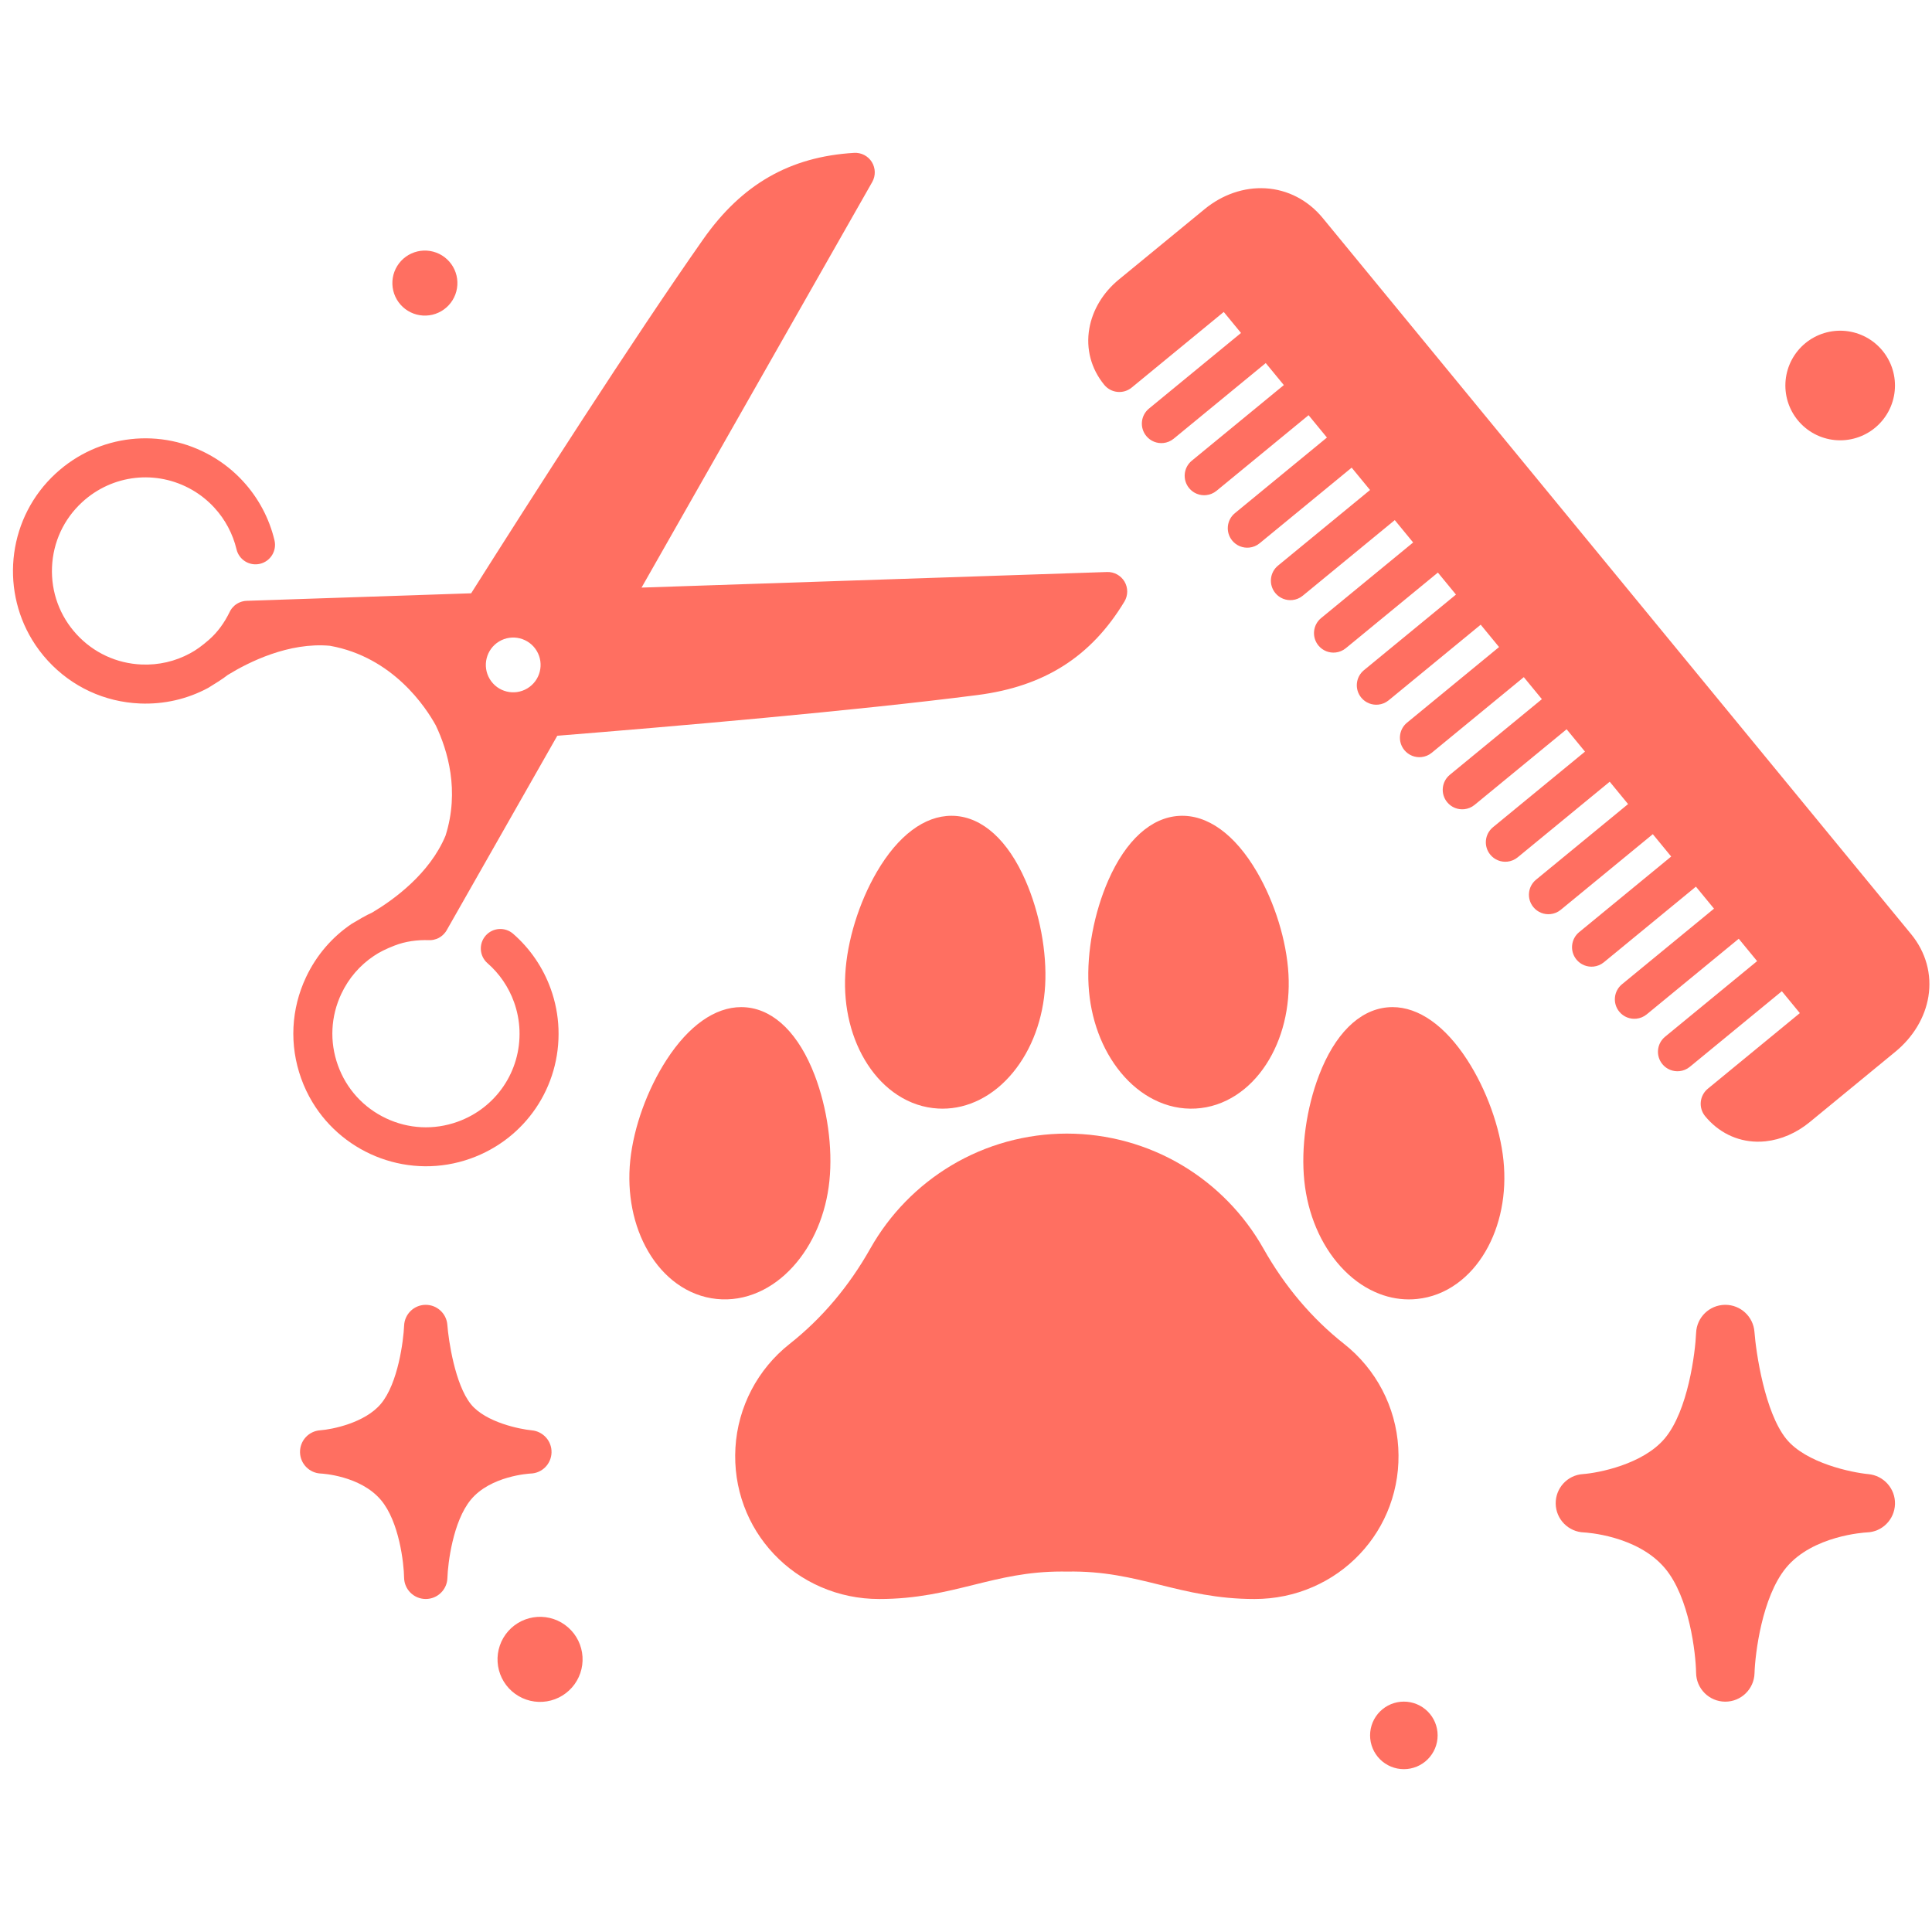 <svg xmlns="http://www.w3.org/2000/svg" xmlns:xlink="http://www.w3.org/1999/xlink" width="1024" zoomAndPan="magnify" viewBox="0 0 768 768" height="1024" preserveAspectRatio="xMidYMid meet" version="1.2"><defs><clipPath id="ea4550fc55"><path d="M 5 60.48 L 449 60.48 L 449 464 L 5 464 Z M 5 60.48 "/></clipPath></defs><g id="df913809ee"><path style=" stroke:none;fill-rule:nonzero;fill:#ff6f61;fill-opacity:1;" d="M 313.895 534.219 C 326.684 524.129 337.469 511.375 345.965 496.312 C 353.641 482.695 364.797 471.262 378.223 463.246 C 392.039 455 407.891 450.633 424.062 450.621 L 424.18 450.621 C 440.332 450.645 456.164 455.012 469.961 463.246 C 483.391 471.262 494.547 482.695 502.223 496.312 C 510.719 511.375 521.504 524.129 534.293 534.219 C 547.043 544.277 554.891 559.316 555.832 575.48 C 556.297 583.477 555.148 591.277 552.418 598.656 C 549.781 605.773 545.793 612.195 540.566 617.734 C 535.281 623.336 529.008 627.742 521.926 630.832 C 514.609 634.02 506.785 635.633 498.668 635.633 C 483.883 635.633 472.309 632.766 461.113 630 C 449.602 627.152 438.723 624.465 424.234 624.723 L 424.027 624.727 L 423.941 624.723 C 423.293 624.711 422.652 624.707 422.016 624.707 C 408.473 624.707 398.051 627.281 387.047 630.004 C 375.859 632.773 364.293 635.633 349.512 635.633 C 341.395 635.633 333.566 634.02 326.254 630.832 C 319.172 627.746 312.898 623.344 307.609 617.738 C 302.387 612.199 298.398 605.777 295.762 598.66 C 293.031 591.277 291.883 583.48 292.348 575.484 C 293.297 559.316 301.145 544.277 313.895 534.219 Z M 313.895 534.219 "/><path style=" stroke:none;fill-rule:nonzero;fill:#ff6f61;fill-opacity:1;" d="M 389.473 437.113 C 384.73 439.5 379.754 440.711 374.68 440.711 C 374.09 440.711 373.492 440.695 372.895 440.66 C 367.199 440.344 361.785 438.539 356.812 435.301 C 352.219 432.305 348.211 428.219 344.906 423.152 C 338.43 413.238 335.27 400.492 336.008 387.254 C 336.742 374.012 341.422 358.828 348.527 346.637 C 356.961 332.172 367.465 324.285 378.227 324.285 C 378.633 324.285 379.039 324.293 379.445 324.316 C 390.637 324.941 400.645 334.039 407.621 349.938 C 413.27 362.809 416.203 378.406 415.469 391.664 C 414.734 404.902 410.184 417.223 402.652 426.359 C 398.805 431.027 394.367 434.645 389.473 437.113 Z M 389.473 437.113 "/><path style=" stroke:none;fill-rule:nonzero;fill:#ff6f61;fill-opacity:1;" d="M 264.969 421.293 C 273.777 407.699 284.238 400.344 294.645 400.344 C 295.398 400.344 296.152 400.387 296.906 400.461 C 308.055 401.609 317.617 411.172 323.84 427.387 C 328.875 440.508 331.066 456.23 329.703 469.438 C 328.344 482.621 323.215 494.715 315.258 503.484 C 311.195 507.965 306.594 511.371 301.586 513.602 C 296.18 516.008 290.523 516.945 284.859 516.359 C 279.184 515.773 273.863 513.715 269.047 510.242 C 264.598 507.035 260.793 502.766 257.727 497.551 C 251.73 487.344 249.176 474.457 250.535 461.27 C 251.898 448.082 257.293 433.133 264.969 421.293 Z M 264.969 421.293 "/><path style=" stroke:none;fill-rule:nonzero;fill:#ff6f61;fill-opacity:1;" d="M 458.715 437.113 C 453.82 434.645 449.383 431.027 445.539 426.363 C 438.004 417.227 433.457 404.906 432.719 391.668 C 431.984 378.41 434.918 362.809 440.566 349.941 C 447.547 334.039 457.555 324.941 468.746 324.32 C 479.93 323.695 490.914 331.621 499.664 346.637 C 506.77 358.828 511.449 374.012 512.188 387.258 C 512.922 400.496 509.762 413.246 503.289 423.156 C 499.984 428.219 495.977 432.305 491.379 435.301 C 486.406 438.543 480.996 440.344 475.301 440.664 C 469.574 440.977 464.004 439.777 458.715 437.113 Z M 458.715 437.113 "/><path style=" stroke:none;fill-rule:nonzero;fill:#ff6f61;fill-opacity:1;" d="M 560.039 516.531 C 555.484 516.531 550.961 515.547 546.598 513.602 C 541.59 511.367 536.988 507.961 532.93 503.484 C 524.973 494.715 519.844 482.621 518.484 469.438 C 517.121 456.23 519.312 440.508 524.348 427.387 C 530.57 411.172 540.133 401.613 551.281 400.461 C 552.035 400.387 552.785 400.344 553.539 400.344 C 563.949 400.344 574.41 407.695 583.223 421.289 C 590.895 433.129 596.293 448.078 597.652 461.27 C 599.012 474.457 596.457 487.344 590.461 497.551 C 587.395 502.766 583.586 507.035 579.141 510.242 C 574.324 513.715 569.004 515.773 563.328 516.359 C 562.234 516.477 561.129 516.531 560.039 516.531 Z M 560.039 516.531 "/><g clip-rule="nonzero" clip-path="url(#ea4550fc55)"><path style=" stroke:none;fill-rule:nonzero;fill:#ff6f61;fill-opacity:1;" d="M 12.762 254.316 C 14.543 257.246 16.629 260.047 19.039 262.664 C 28.57 273.027 41.562 279.059 55.629 279.645 C 65.223 280.051 74.531 277.879 82.766 273.441 C 85.254 271.918 88.461 269.953 90.551 268.293 C 98.93 263.148 114.781 255.238 131.145 256.707 C 156.27 261.199 169.344 281.277 173.246 288.383 C 177.969 298.316 182.766 314.328 177.109 332.184 C 170.801 347.355 156.426 357.711 147.977 362.738 C 145.539 363.812 142.305 365.738 139.801 367.234 C 132.039 372.465 125.793 379.695 121.688 388.375 C 115.668 401.102 114.965 415.41 119.707 428.664 C 120.906 432.016 122.41 435.168 124.18 438.105 C 136.855 459.16 163.074 469.121 187.086 460.527 C 208.84 452.742 222.875 432.008 222.004 408.93 C 221.805 403.559 220.773 398.246 218.949 393.152 C 215.914 384.668 210.738 377.078 203.98 371.191 C 200.75 368.379 195.852 368.715 193.039 371.945 C 190.227 375.176 190.562 380.07 193.789 382.887 C 198.551 387.035 202.199 392.391 204.344 398.379 C 205.633 401.984 206.359 405.734 206.504 409.523 C 207.117 425.805 197.211 440.434 181.855 445.93 C 172.504 449.277 162.406 448.781 153.426 444.531 C 144.445 440.285 137.656 432.793 134.309 423.441 C 130.961 414.086 131.457 403.992 135.707 395.008 C 138.613 388.855 143.051 383.73 148.559 380.039 C 150.707 378.539 153.512 377.172 156.797 375.895 C 161.199 374.18 165.867 373.574 170.543 373.727 C 170.547 373.727 170.555 373.727 170.559 373.727 C 170.789 373.734 171.012 373.73 171.242 373.715 C 171.277 373.715 171.312 373.715 171.348 373.715 C 171.547 373.699 171.738 373.672 171.934 373.645 C 171.996 373.633 172.062 373.629 172.121 373.621 C 172.223 373.602 172.324 373.574 172.426 373.551 C 172.797 373.473 173.16 373.371 173.508 373.242 C 173.527 373.238 173.547 373.23 173.566 373.223 C 173.691 373.176 173.809 373.117 173.926 373.066 C 174.039 373.02 174.152 372.973 174.262 372.918 C 174.312 372.891 174.363 372.859 174.41 372.836 C 175.379 372.328 176.242 371.609 176.938 370.707 C 176.992 370.641 177.047 370.578 177.098 370.508 C 177.156 370.426 177.207 370.34 177.266 370.254 C 177.355 370.121 177.441 369.988 177.523 369.848 C 177.527 369.836 177.539 369.824 177.547 369.812 L 221.531 292.473 C 266.492 288.859 340.102 282.539 388.574 276.289 C 415.168 272.863 433.727 261.055 446.969 239.141 C 448.438 236.703 448.457 233.66 447.02 231.207 C 445.57 228.773 442.914 227.285 440.07 227.383 L 255.027 233.578 L 346.73 72.344 C 348.133 69.871 348.055 66.824 346.57 64.41 C 345.066 61.992 342.363 60.598 339.523 60.766 C 313.961 62.297 294.883 73.234 279.48 95.188 C 251.336 135.301 211.375 197.746 187.289 235.844 L 98.039 238.836 C 98.027 238.836 98.012 238.84 98 238.84 C 97.84 238.844 97.68 238.863 97.52 238.879 C 97.418 238.891 97.316 238.891 97.215 238.906 C 97.129 238.918 97.047 238.941 96.961 238.953 C 95.84 239.148 94.801 239.582 93.902 240.203 C 93.855 240.234 93.809 240.262 93.762 240.293 C 93.664 240.363 93.57 240.445 93.477 240.523 C 93.371 240.605 93.266 240.684 93.168 240.77 C 93.156 240.781 93.141 240.797 93.125 240.809 C 92.848 241.059 92.59 241.332 92.348 241.625 C 92.281 241.703 92.215 241.777 92.148 241.855 C 92.109 241.906 92.078 241.961 92.039 242.016 C 91.926 242.172 91.812 242.332 91.707 242.504 C 91.688 242.531 91.672 242.562 91.652 242.594 C 91.535 242.789 91.426 242.988 91.328 243.191 C 91.324 243.199 91.32 243.203 91.32 243.211 C 89.281 247.418 86.57 251.27 83.008 254.371 C 80.352 256.688 77.832 258.531 75.508 259.734 C 69.676 262.895 63.078 264.438 56.277 264.152 C 46.352 263.734 37.184 259.48 30.461 252.168 C 23.734 244.852 20.262 235.359 20.676 225.434 C 21.094 215.508 25.348 206.34 32.66 199.617 C 44.664 188.574 62.227 186.609 76.352 194.727 C 79.637 196.613 82.621 199 85.211 201.82 C 89.516 206.5 92.559 212.223 94.02 218.367 C 95.012 222.535 99.188 225.113 103.355 224.121 C 107.523 223.133 110.102 218.953 109.113 214.785 C 107.043 206.066 102.727 197.957 96.629 191.324 C 92.965 187.336 88.742 183.957 84.078 181.281 C 64.051 169.781 39.172 172.562 22.164 188.203 C 3.391 205.461 0.016 233.301 12.762 254.316 Z M 198.398 254.992 C 203.547 251.895 210.238 253.555 213.34 258.703 C 216.438 263.855 214.773 270.547 209.625 273.645 C 204.473 276.746 197.785 275.086 194.684 269.934 C 191.586 264.785 193.25 258.094 198.398 254.992 Z M 198.398 254.992 "/></g><path style=" stroke:none;fill-rule:nonzero;fill:#ff6f61;fill-opacity:1;" d="M 592.406 339.738 C 589.691 336.434 590.168 331.559 593.473 328.84 L 630.059 298.781 L 622.758 289.895 L 586.172 319.953 C 584.953 320.953 583.523 321.52 582.066 321.672 C 579.566 321.934 576.984 320.973 575.27 318.887 C 572.555 315.578 573.035 310.703 576.34 307.984 L 612.926 277.926 L 605.734 269.176 L 569.148 299.234 C 567.934 300.234 566.504 300.801 565.043 300.953 C 562.543 301.215 559.965 300.254 558.25 298.168 C 555.535 294.867 556.012 289.984 559.316 287.27 L 595.902 257.211 L 588.602 248.324 L 552.016 278.383 C 550.797 279.383 549.367 279.949 547.91 280.098 C 545.41 280.363 542.828 279.402 541.113 277.316 C 538.398 274.008 538.879 269.133 542.18 266.414 L 578.77 236.355 L 571.578 227.605 L 534.992 257.664 C 533.777 258.664 532.344 259.23 530.887 259.383 C 528.387 259.645 525.809 258.684 524.094 256.598 C 521.379 253.293 521.855 248.414 525.16 245.699 L 561.746 215.641 L 554.445 206.75 L 517.859 236.812 C 516.641 237.812 515.211 238.375 513.754 238.527 C 511.254 238.789 508.672 237.832 506.957 235.742 C 504.242 232.438 504.723 227.562 508.023 224.844 L 544.613 194.785 L 537.309 185.898 L 500.723 215.957 C 499.508 216.957 498.078 217.523 496.617 217.676 C 494.117 217.938 491.539 216.977 489.824 214.891 C 487.109 211.582 487.586 206.707 490.891 203.988 L 527.477 173.93 L 520.176 165.043 L 483.59 195.102 C 482.371 196.102 480.941 196.668 479.484 196.82 C 476.984 197.082 474.402 196.121 472.688 194.035 C 469.973 190.73 470.453 185.852 473.758 183.137 L 510.344 153.074 L 503.152 144.328 L 466.566 174.387 C 465.352 175.387 463.922 175.953 462.461 176.105 C 459.961 176.367 457.383 175.406 455.668 173.32 C 452.953 170.012 453.43 165.137 456.734 162.418 L 493.32 132.359 L 486.457 124.004 L 449.871 154.062 C 446.566 156.777 441.688 156.301 438.973 152.996 C 433.73 146.617 431.617 138.668 433.016 130.617 C 434.305 123.207 438.469 116.285 444.75 111.129 L 478.809 83.168 C 485.922 77.32 494.516 74.371 503 74.852 C 511.867 75.355 519.98 79.566 525.852 86.719 L 759.691 371.332 C 765.578 378.496 768.016 387.328 766.562 396.199 C 765.199 404.473 760.539 412.25 753.43 418.09 L 719.383 446.062 C 714.102 450.402 707.973 453.043 701.809 453.688 C 700.648 453.809 699.48 453.859 698.32 453.836 C 690.34 453.676 683.055 450.074 677.809 443.691 C 676.508 442.102 675.887 440.062 676.086 438.02 C 676.285 435.977 677.293 434.094 678.879 432.789 L 715.465 402.73 L 708.312 394.023 L 671.727 424.082 C 670.508 425.082 669.078 425.648 667.621 425.801 C 665.121 426.062 662.539 425.102 660.824 423.016 C 658.109 419.711 658.59 414.832 661.891 412.117 L 698.48 382.059 L 691.176 373.168 L 654.59 403.23 C 653.375 404.23 651.945 404.793 650.484 404.945 C 647.984 405.207 645.406 404.25 643.691 402.16 C 640.977 398.859 641.453 393.98 644.758 391.262 L 681.344 361.203 L 674.156 352.453 L 637.57 382.512 C 636.352 383.512 634.922 384.078 633.465 384.23 C 630.965 384.492 628.383 383.531 626.668 381.441 C 623.953 378.137 624.434 373.262 627.734 370.543 L 664.324 340.484 L 657.02 331.598 L 620.434 361.656 C 619.219 362.656 617.789 363.223 616.328 363.375 C 613.828 363.637 611.25 362.676 609.535 360.59 C 606.82 357.281 607.297 352.406 610.602 349.688 L 647.188 319.629 L 639.887 310.742 L 603.301 340.801 C 602.082 341.801 600.652 342.367 599.195 342.52 C 596.699 342.785 594.121 341.828 592.406 339.738 Z M 592.406 339.738 "/><path style=" stroke:none;fill-rule:nonzero;fill:#ff6f61;fill-opacity:1;" d="M 127.293 568.562 C 131.82 568.234 144.977 565.707 151.402 558.055 C 158.25 549.91 160.391 532.836 160.641 526.957 C 160.82 522.395 164.527 518.77 169.094 518.691 C 169.145 518.691 169.195 518.691 169.246 518.691 C 173.746 518.691 177.496 522.164 177.832 526.664 C 178.289 532.773 180.863 550.344 187.191 558.188 C 193.004 565.383 206.633 568.129 211.371 568.578 C 215.914 568.984 219.387 572.863 219.242 577.426 C 219.102 581.977 215.469 585.629 210.918 585.758 C 210.348 585.789 194.973 586.672 187.145 596.184 C 180.035 604.82 178.027 621.539 177.855 627.242 C 177.73 631.91 173.906 635.625 169.246 635.625 C 169.227 635.625 169.207 635.625 169.184 635.625 C 164.496 635.59 160.695 631.82 160.633 627.133 C 160.543 621.469 158.707 604.883 151.422 596.27 C 143.207 586.559 127.906 585.77 127.578 585.758 C 123.004 585.594 119.344 581.875 119.262 577.297 C 119.188 572.711 122.711 568.867 127.293 568.562 Z M 127.293 568.562 "/><path style=" stroke:none;fill-rule:nonzero;fill:#ff6f61;fill-opacity:1;" d="M 629.246 585.969 C 635.352 585.527 653.094 582.117 661.77 571.793 C 671.004 560.805 673.895 537.773 674.23 529.84 C 674.473 523.688 679.477 518.801 685.633 518.691 C 685.703 518.691 685.77 518.688 685.84 518.688 C 691.906 518.688 696.969 523.371 697.422 529.441 C 698.039 537.684 701.512 561.387 710.051 571.969 C 717.887 581.676 736.27 585.379 742.664 585.984 C 748.793 586.535 753.477 591.77 753.285 597.918 C 753.09 604.062 748.191 608.988 742.051 609.16 C 741.285 609.203 720.543 610.391 709.98 623.227 C 700.391 634.875 697.684 657.434 697.449 665.129 C 697.277 671.422 692.125 676.438 685.84 676.438 C 685.809 676.438 685.781 676.438 685.754 676.438 C 679.43 676.391 674.305 671.301 674.223 664.977 C 674.098 657.34 671.625 634.965 661.797 623.348 C 650.715 610.246 630.07 609.184 629.633 609.164 C 623.457 608.941 618.52 603.93 618.414 597.754 C 618.309 591.559 623.062 586.375 629.246 585.969 Z M 629.246 585.969 "/><path style=" stroke:none;fill-rule:nonzero;fill:#ff6f61;fill-opacity:1;" d="M 563.195 677.438 C 564.008 677.777 564.781 678.188 565.516 678.68 C 566.25 679.168 566.926 679.727 567.551 680.348 C 568.172 680.973 568.73 681.648 569.219 682.383 C 569.711 683.117 570.125 683.891 570.461 684.703 C 570.797 685.52 571.051 686.359 571.223 687.223 C 571.395 688.086 571.48 688.961 571.48 689.844 C 571.48 690.723 571.395 691.598 571.223 692.461 C 571.051 693.328 570.797 694.164 570.461 694.98 C 570.125 695.793 569.711 696.57 569.219 697.301 C 568.73 698.035 568.172 698.711 567.551 699.336 C 566.926 699.961 566.25 700.516 565.516 701.004 C 564.781 701.496 564.008 701.91 563.195 702.246 C 562.379 702.582 561.539 702.84 560.676 703.012 C 559.812 703.184 558.938 703.27 558.055 703.27 C 557.176 703.27 556.301 703.184 555.438 703.012 C 554.574 702.84 553.734 702.582 552.918 702.246 C 552.105 701.91 551.332 701.496 550.598 701.004 C 549.863 700.516 549.188 699.961 548.562 699.336 C 547.938 698.711 547.383 698.035 546.895 697.301 C 546.402 696.57 545.988 695.793 545.652 694.98 C 545.316 694.164 545.059 693.328 544.887 692.461 C 544.715 691.598 544.629 690.723 544.629 689.844 C 544.629 688.961 544.715 688.086 544.887 687.223 C 545.059 686.359 545.316 685.52 545.652 684.703 C 545.988 683.891 546.402 683.117 546.895 682.383 C 547.383 681.648 547.938 680.973 548.562 680.348 C 549.188 679.727 549.863 679.168 550.598 678.68 C 551.332 678.188 552.105 677.777 552.918 677.438 C 553.734 677.102 554.574 676.848 555.438 676.676 C 556.301 676.504 557.176 676.418 558.055 676.418 C 558.938 676.418 559.812 676.504 560.676 676.676 C 561.539 676.848 562.379 677.102 563.195 677.438 Z M 563.195 677.438 "/><path style=" stroke:none;fill-rule:nonzero;fill:#ff6f61;fill-opacity:1;" d="M 218.566 643.164 C 219.105 643.289 219.637 643.445 220.16 643.625 C 220.684 643.805 221.199 644.008 221.703 644.238 C 222.207 644.469 222.695 644.723 223.176 645 C 223.656 645.277 224.117 645.578 224.566 645.902 C 225.016 646.227 225.449 646.57 225.863 646.938 C 226.281 647.305 226.676 647.691 227.055 648.098 C 227.43 648.5 227.789 648.922 228.125 649.363 C 228.461 649.805 228.773 650.262 229.066 650.73 C 229.355 651.203 229.621 651.688 229.867 652.184 C 230.109 652.68 230.328 653.188 230.523 653.707 C 230.715 654.227 230.883 654.754 231.023 655.289 C 231.168 655.824 231.281 656.367 231.371 656.914 C 231.461 657.461 231.523 658.008 231.555 658.562 C 231.59 659.113 231.598 659.668 231.578 660.223 C 231.559 660.773 231.512 661.324 231.438 661.875 C 231.363 662.422 231.266 662.969 231.137 663.508 C 231.008 664.047 230.855 664.578 230.676 665.102 C 230.496 665.625 230.293 666.137 230.062 666.641 C 229.832 667.145 229.578 667.637 229.301 668.117 C 229.023 668.594 228.723 669.059 228.398 669.508 C 228.074 669.957 227.727 670.391 227.363 670.805 C 226.996 671.219 226.609 671.617 226.203 671.992 C 225.801 672.371 225.375 672.727 224.938 673.062 C 224.496 673.398 224.039 673.715 223.57 674.004 C 223.098 674.297 222.613 674.562 222.117 674.805 C 221.617 675.051 221.109 675.27 220.594 675.461 C 220.074 675.656 219.547 675.824 219.012 675.965 C 218.477 676.105 217.934 676.223 217.387 676.312 C 216.84 676.398 216.293 676.461 215.738 676.496 C 215.188 676.531 214.633 676.539 214.078 676.52 C 213.527 676.5 212.977 676.453 212.426 676.379 C 211.879 676.305 211.332 676.203 210.793 676.078 C 210.254 675.949 209.723 675.797 209.199 675.617 C 208.676 675.438 208.16 675.23 207.656 675.004 C 207.156 674.773 206.664 674.52 206.184 674.238 C 205.707 673.961 205.242 673.66 204.793 673.336 C 204.344 673.012 203.91 672.668 203.496 672.301 C 203.078 671.934 202.684 671.551 202.305 671.145 C 201.93 670.738 201.57 670.316 201.234 669.875 C 200.898 669.438 200.586 668.98 200.297 668.508 C 200.004 668.039 199.738 667.555 199.492 667.055 C 199.25 666.559 199.031 666.051 198.836 665.531 C 198.645 665.012 198.477 664.484 198.336 663.949 C 198.191 663.414 198.078 662.875 197.988 662.328 C 197.898 661.781 197.84 661.23 197.805 660.68 C 197.77 660.125 197.762 659.574 197.781 659.02 C 197.801 658.465 197.848 657.914 197.922 657.367 C 197.996 656.816 198.098 656.273 198.223 655.734 C 198.352 655.195 198.504 654.664 198.684 654.141 C 198.863 653.617 199.066 653.102 199.297 652.598 C 199.527 652.094 199.781 651.602 200.059 651.125 C 200.34 650.645 200.641 650.18 200.965 649.73 C 201.285 649.281 201.633 648.852 202 648.434 C 202.363 648.02 202.75 647.625 203.156 647.246 C 203.562 646.867 203.984 646.512 204.426 646.176 C 204.863 645.84 205.32 645.527 205.793 645.234 C 206.262 644.945 206.746 644.676 207.242 644.434 C 207.742 644.191 208.25 643.973 208.77 643.777 C 209.285 643.586 209.812 643.418 210.348 643.273 C 210.887 643.133 211.426 643.02 211.973 642.93 C 212.52 642.84 213.07 642.777 213.621 642.742 C 214.176 642.711 214.727 642.703 215.281 642.723 C 215.836 642.742 216.387 642.789 216.934 642.863 C 217.484 642.934 218.027 643.035 218.566 643.164 Z M 218.566 643.164 "/><path style=" stroke:none;fill-rule:nonzero;fill:#ff6f61;fill-opacity:1;" d="M 175.695 101.531 C 176.418 101.98 177.086 102.492 177.707 103.07 C 178.328 103.648 178.891 104.281 179.387 104.969 C 179.883 105.66 180.305 106.391 180.66 107.16 C 181.012 107.934 181.285 108.734 181.48 109.559 C 181.676 110.387 181.789 111.223 181.816 112.07 C 181.848 112.918 181.793 113.762 181.66 114.602 C 181.523 115.438 181.309 116.254 181.012 117.051 C 180.715 117.844 180.34 118.605 179.895 119.324 C 179.449 120.047 178.938 120.719 178.359 121.34 C 177.781 121.961 177.145 122.52 176.457 123.016 C 175.77 123.512 175.039 123.938 174.266 124.289 C 173.496 124.645 172.695 124.918 171.867 125.113 C 171.043 125.309 170.207 125.418 169.355 125.449 C 168.508 125.48 167.664 125.426 166.828 125.289 C 165.988 125.156 165.172 124.938 164.379 124.641 C 163.582 124.344 162.824 123.973 162.102 123.527 C 161.379 123.082 160.707 122.57 160.086 121.988 C 159.465 121.41 158.906 120.777 158.41 120.09 C 157.914 119.402 157.492 118.672 157.137 117.898 C 156.785 117.125 156.512 116.328 156.316 115.5 C 156.121 114.676 156.008 113.836 155.98 112.988 C 155.949 112.141 156 111.297 156.137 110.461 C 156.273 109.621 156.488 108.805 156.785 108.012 C 157.082 107.215 157.453 106.457 157.902 105.734 C 158.348 105.012 158.859 104.34 159.438 103.719 C 160.016 103.098 160.648 102.539 161.34 102.043 C 162.027 101.547 162.758 101.121 163.531 100.77 C 164.301 100.418 165.102 100.145 165.926 99.949 C 166.754 99.754 167.59 99.641 168.438 99.609 C 169.289 99.582 170.129 99.633 170.969 99.77 C 171.805 99.906 172.621 100.121 173.418 100.418 C 174.215 100.715 174.973 101.086 175.695 101.531 Z M 175.695 101.531 "/><path style=" stroke:none;fill-rule:nonzero;fill:#ff6f61;fill-opacity:1;" d="M 746.902 137.84 C 747.406 138.344 747.883 138.871 748.336 139.422 C 748.789 139.977 749.215 140.547 749.609 141.141 C 750.008 141.734 750.375 142.344 750.711 142.977 C 751.047 143.605 751.352 144.25 751.625 144.906 C 751.898 145.566 752.137 146.238 752.344 146.922 C 752.551 147.602 752.723 148.293 752.863 148.996 C 753.004 149.695 753.105 150.398 753.176 151.109 C 753.246 151.82 753.281 152.531 753.281 153.246 C 753.281 153.957 753.246 154.672 753.176 155.379 C 753.109 156.09 753.004 156.797 752.863 157.496 C 752.723 158.195 752.551 158.887 752.344 159.57 C 752.137 160.25 751.898 160.922 751.625 161.582 C 751.352 162.242 751.047 162.887 750.711 163.516 C 750.375 164.145 750.008 164.754 749.609 165.348 C 749.215 165.941 748.789 166.516 748.336 167.066 C 747.883 167.617 747.406 168.145 746.902 168.648 C 746.398 169.156 745.867 169.633 745.316 170.086 C 744.766 170.539 744.195 170.965 743.602 171.359 C 743.008 171.758 742.395 172.121 741.766 172.457 C 741.137 172.797 740.492 173.102 739.832 173.371 C 739.176 173.645 738.504 173.887 737.82 174.094 C 737.137 174.301 736.445 174.473 735.746 174.613 C 735.047 174.75 734.344 174.855 733.633 174.926 C 732.922 174.996 732.211 175.031 731.496 175.031 C 730.781 175.031 730.07 174.996 729.359 174.926 C 728.652 174.855 727.945 174.754 727.246 174.613 C 726.547 174.473 725.855 174.301 725.172 174.094 C 724.488 173.887 723.816 173.645 723.16 173.375 C 722.5 173.102 721.855 172.797 721.227 172.461 C 720.598 172.121 719.984 171.758 719.391 171.359 C 718.801 170.965 718.227 170.539 717.676 170.086 C 717.125 169.633 716.594 169.156 716.09 168.652 C 715.586 168.145 715.109 167.617 714.656 167.066 C 714.203 166.516 713.777 165.941 713.383 165.348 C 712.984 164.758 712.617 164.145 712.281 163.516 C 711.945 162.887 711.641 162.242 711.367 161.582 C 711.094 160.922 710.855 160.254 710.648 159.57 C 710.441 158.887 710.266 158.195 710.129 157.496 C 709.988 156.797 709.883 156.09 709.816 155.379 C 709.746 154.672 709.711 153.961 709.711 153.246 C 709.711 152.531 709.746 151.82 709.816 151.109 C 709.883 150.398 709.988 149.695 710.129 148.996 C 710.266 148.297 710.441 147.605 710.648 146.922 C 710.855 146.238 711.094 145.566 711.367 144.906 C 711.641 144.25 711.945 143.605 712.281 142.977 C 712.617 142.348 712.984 141.734 713.383 141.141 C 713.777 140.547 714.203 139.977 714.656 139.426 C 715.105 138.871 715.586 138.344 716.09 137.84 C 716.594 137.336 717.121 136.855 717.676 136.402 C 718.227 135.953 718.797 135.527 719.391 135.129 C 719.984 134.734 720.598 134.367 721.227 134.031 C 721.855 133.695 722.5 133.391 723.16 133.117 C 723.816 132.844 724.488 132.605 725.172 132.398 C 725.855 132.191 726.547 132.016 727.246 131.879 C 727.945 131.738 728.648 131.633 729.359 131.562 C 730.07 131.492 730.781 131.457 731.496 131.457 C 732.211 131.457 732.922 131.492 733.633 131.562 C 734.34 131.633 735.047 131.738 735.746 131.879 C 736.445 132.016 737.137 132.191 737.82 132.398 C 738.504 132.605 739.172 132.844 739.832 133.117 C 740.492 133.391 741.137 133.695 741.766 134.031 C 742.395 134.367 743.008 134.734 743.598 135.129 C 744.191 135.527 744.766 135.949 745.316 136.402 C 745.867 136.855 746.395 137.336 746.902 137.84 Z M 746.902 137.84 "/></g></svg>
